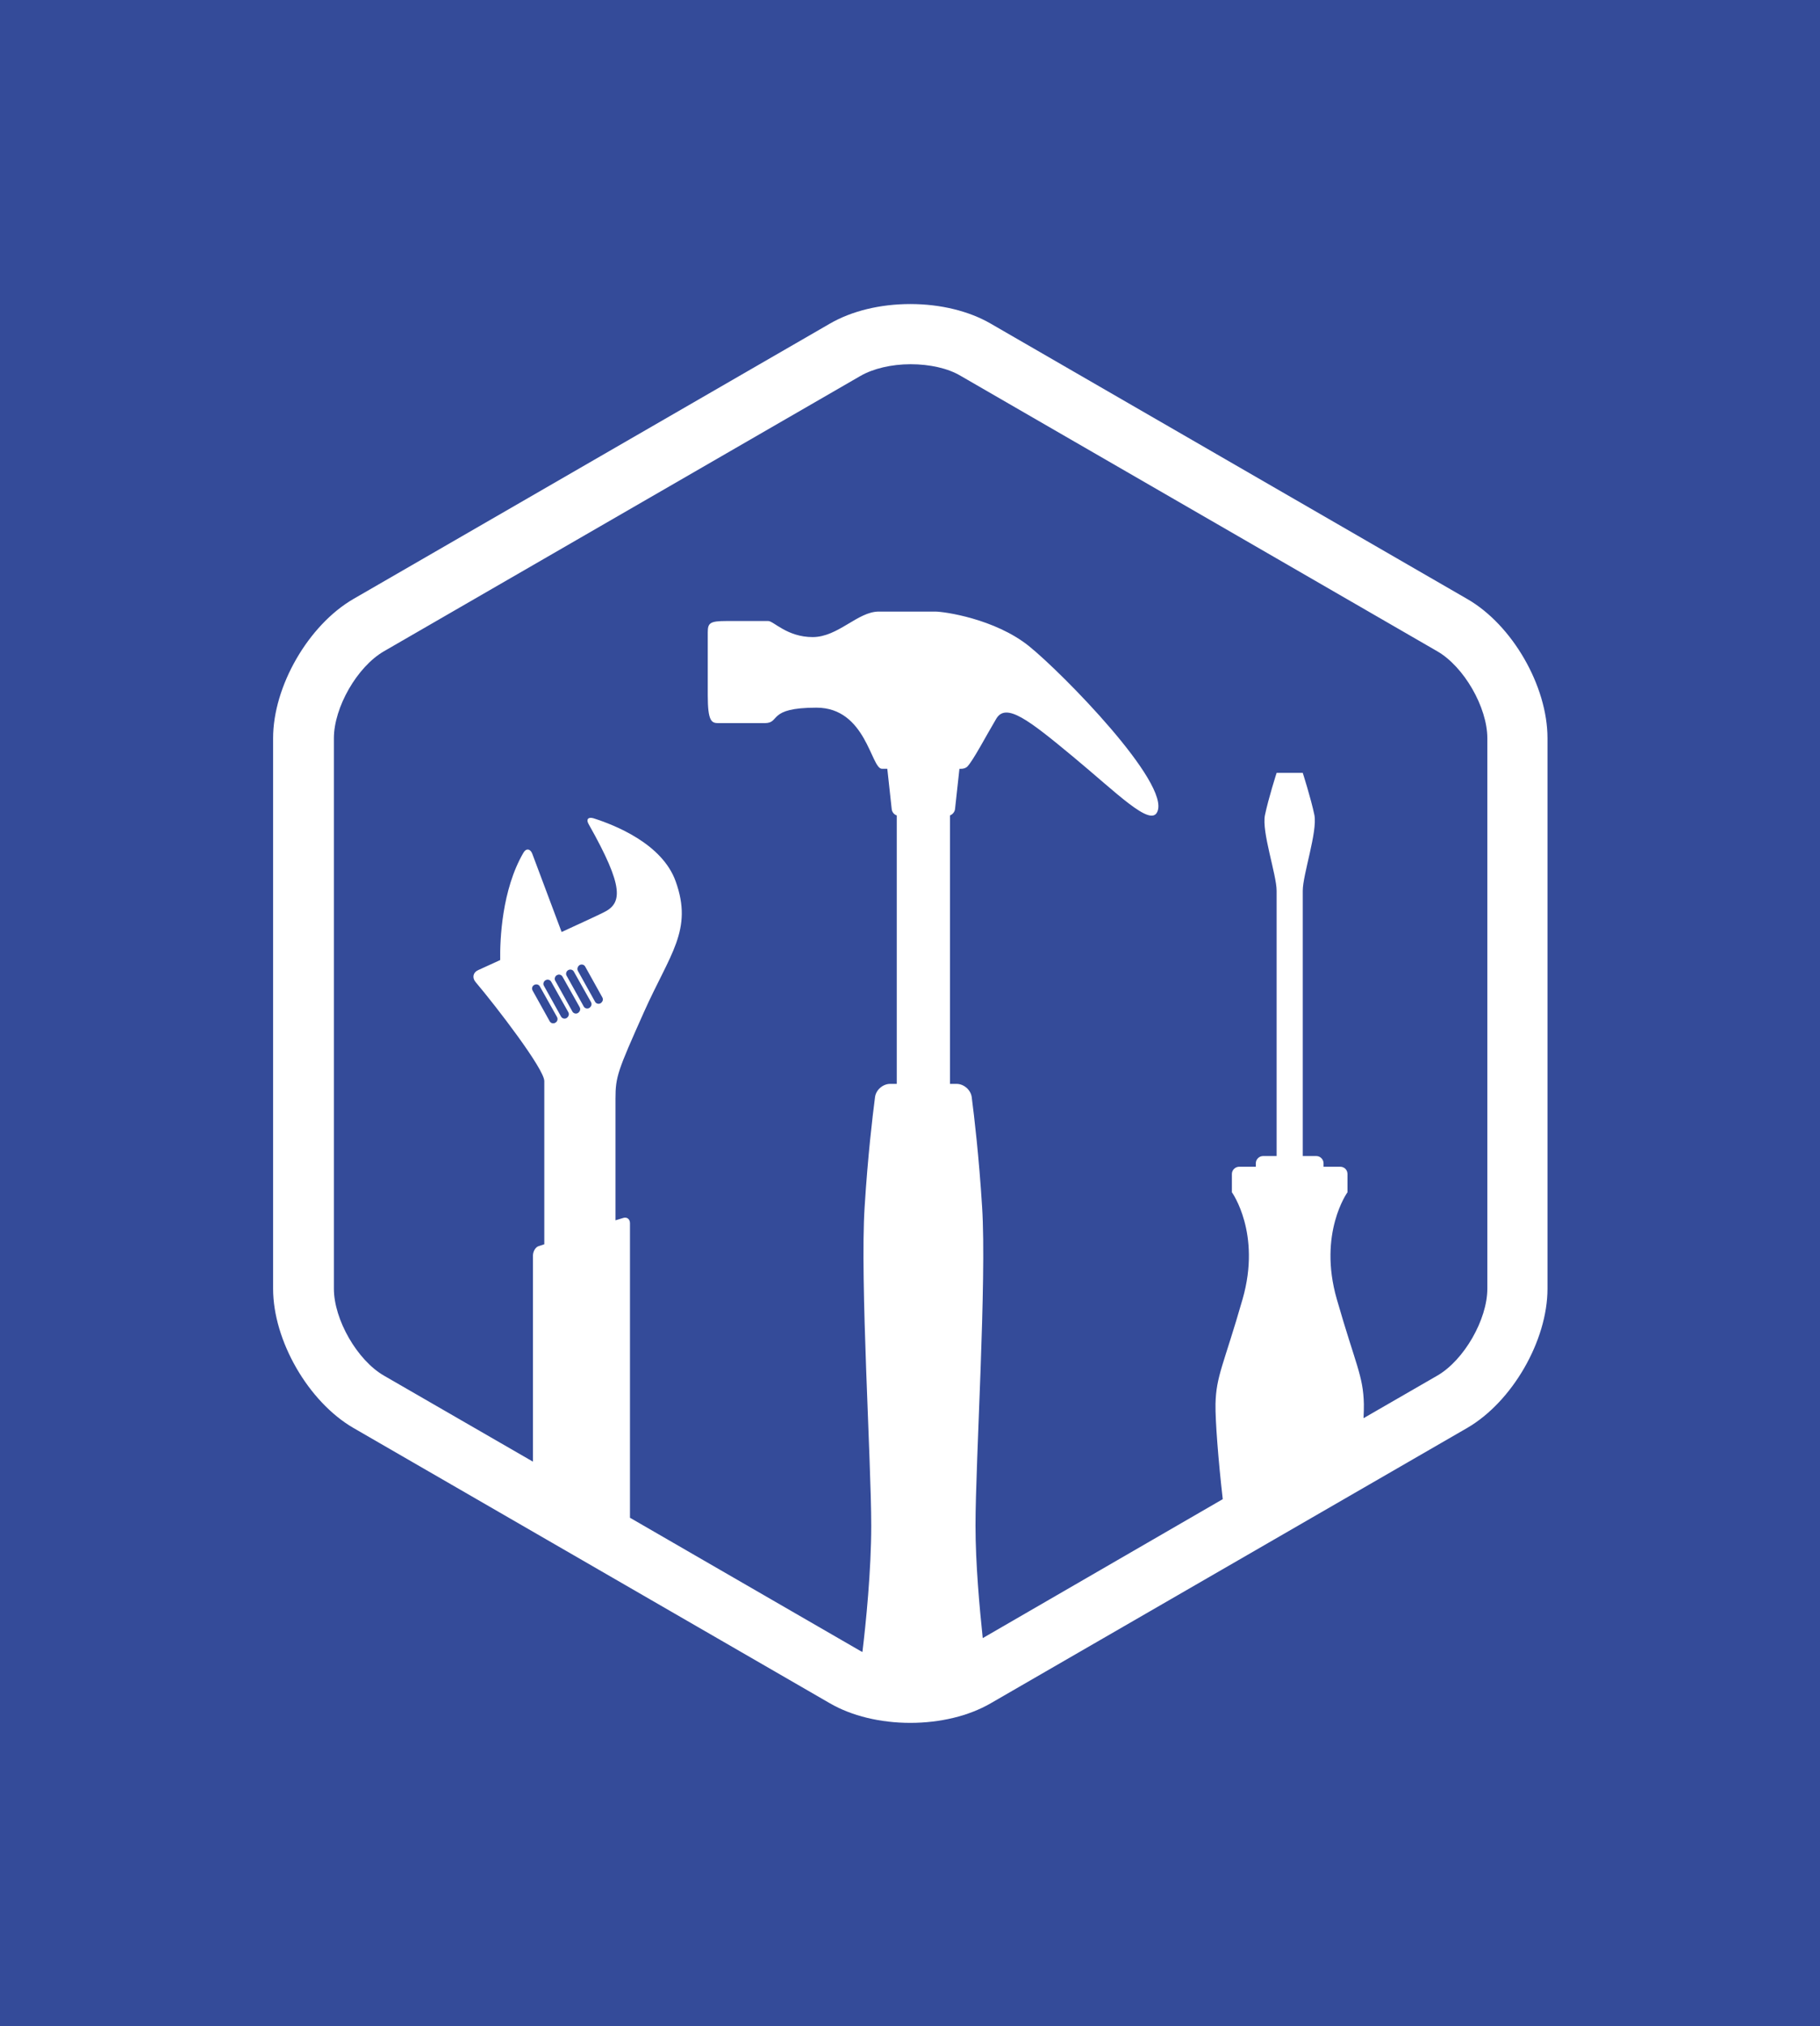 <svg width="898.512" height="1000" viewBox="0 0 898.512 1000" xmlns="http://www.w3.org/2000/svg"><defs/><path fill="#344b99" d="M 0 0 L 1000 0 L 1000 1000 L 0 1000 Z"/><path fill="#ffffff" transform="matrix(1.555 0 0 1.555 -24.787 -13.586)" d="M 481.745 198.832 L 330.445 111.432 C 323.545 107.432 314.445 105.232 304.945 105.232 C 295.445 105.232 286.345 107.432 279.445 111.432 L 128.145 198.832 C 113.845 207.132 102.645 226.532 102.645 243.032 L 102.645 417.732 C 102.645 434.232 113.845 453.632 128.145 461.932 L 279.445 549.332 C 286.345 553.332 295.445 555.532 304.945 555.532 C 314.445 555.532 323.545 553.332 330.445 549.332 L 481.745 461.932 C 496.045 453.632 507.245 434.232 507.245 417.732 L 507.245 243.032 C 507.245 226.432 496.045 207.032 481.745 198.832 Z M 203.545 326.732 C 203.645 326.932 203.745 327.132 203.745 327.432 C 203.745 327.932 203.445 328.332 203.045 328.632 C 202.345 329.032 201.545 328.732 201.245 328.132 L 195.845 318.432 C 195.445 317.832 195.745 316.932 196.345 316.632 C 197.045 316.232 197.845 316.532 198.145 317.132 L 203.545 326.732 Z M 199.945 315.032 C 200.645 314.632 201.445 314.932 201.745 315.532 L 207.145 325.232 C 207.245 325.432 207.345 325.632 207.345 325.932 C 207.345 326.432 207.045 326.832 206.645 327.132 C 205.945 327.532 205.145 327.232 204.845 326.632 L 199.445 316.932 C 199.045 316.232 199.345 315.432 199.945 315.032 Z M 199.945 328.332 C 200.045 328.532 200.145 328.732 200.145 329.032 C 200.145 329.532 199.845 329.932 199.445 330.232 C 198.745 330.632 197.945 330.332 197.645 329.732 L 192.245 320.032 C 191.845 319.432 192.145 318.532 192.745 318.232 C 193.445 317.832 194.245 318.132 194.545 318.732 L 199.945 328.332 Z M 196.345 329.932 C 196.445 330.132 196.545 330.332 196.545 330.632 C 196.545 331.132 196.245 331.532 195.845 331.832 C 195.145 332.232 194.345 331.932 194.045 331.332 L 188.645 321.632 C 188.245 321.032 188.545 320.132 189.145 319.832 C 189.845 319.432 190.645 319.732 190.945 320.332 L 196.345 329.932 Z M 192.745 331.432 C 192.845 331.632 192.945 331.832 192.945 332.132 C 192.945 332.632 192.745 333.032 192.245 333.332 C 191.545 333.732 190.745 333.432 190.445 332.832 L 185.045 323.132 C 184.645 322.432 184.945 321.632 185.545 321.332 C 186.245 320.932 187.045 321.232 187.345 321.832 L 192.745 331.432 Z M 488.145 417.732 C 488.145 427.532 480.745 440.432 472.245 445.332 L 448.845 458.832 C 448.945 457.032 448.945 455.432 448.945 454.332 C 448.745 445.332 446.345 441.932 440.345 421.032 C 434.345 400.132 443.745 387.132 443.745 387.132 L 443.745 381.332 C 443.745 380.032 442.745 379.032 441.445 379.032 L 436.145 379.032 L 436.145 377.932 C 436.145 376.732 435.145 375.632 433.845 375.632 L 429.545 375.632 L 429.545 291.432 C 429.545 286.332 434.245 272.732 433.245 267.432 C 432.145 262.132 429.545 254.032 429.545 254.032 L 421.245 254.032 C 421.245 254.032 418.645 262.132 417.545 267.432 C 416.445 272.732 421.245 286.332 421.245 291.432 L 421.245 375.632 L 416.945 375.632 C 415.745 375.632 414.645 376.632 414.645 377.932 L 414.645 379.032 L 409.345 379.032 C 408.145 379.032 407.045 380.032 407.045 381.332 L 407.045 387.132 C 407.045 387.132 416.445 400.132 410.445 421.032 C 404.445 441.932 402.045 445.332 401.845 454.332 C 401.745 459.432 402.745 472.332 404.145 484.532 L 327.945 528.632 C 326.945 519.132 325.645 505.032 325.645 492.932 C 325.645 472.532 329.245 414.932 327.745 391.832 C 326.745 375.732 325.245 363.132 324.445 356.932 C 324.145 354.632 321.945 352.732 319.645 352.732 L 318.345 352.732 L 317.545 352.732 L 317.545 267.532 C 318.345 267.232 319.045 266.432 319.145 265.532 L 320.545 252.732 C 320.545 252.732 322.145 252.932 323.045 252.032 C 324.845 250.232 329.145 242.032 332.245 236.832 C 335.345 231.632 342.545 237.232 356.545 248.832 C 370.545 260.432 381.145 271.232 383.345 266.432 C 387.645 257.432 353.245 222.332 342.545 213.732 C 331.745 205.132 315.745 202.832 312.845 202.832 C 309.945 202.832 301.645 202.832 294.945 202.832 C 288.245 202.832 282.045 210.932 273.945 210.932 C 265.845 210.932 261.545 205.832 259.845 205.832 C 258.145 205.832 251.945 205.832 246.645 205.832 C 241.345 205.832 240.645 206.432 240.645 209.432 C 240.645 212.332 240.645 221.232 240.645 229.432 C 240.645 237.632 241.845 238.232 243.945 238.232 C 246.045 238.232 253.645 238.232 258.745 238.232 C 263.845 238.232 259.345 233.332 275.145 233.332 C 290.945 233.332 292.445 252.732 295.945 252.732 C 296.245 252.732 296.845 252.732 297.645 252.732 L 299.045 265.532 C 299.145 266.432 299.745 267.232 300.645 267.532 L 300.645 352.732 L 299.845 352.732 L 298.545 352.732 C 296.245 352.732 294.045 354.632 293.745 356.932 C 292.945 363.132 291.445 375.732 290.445 391.832 C 288.945 415.032 292.545 472.532 292.545 492.932 C 292.545 507.132 290.845 524.032 289.745 533.032 C 289.545 532.932 289.345 532.832 289.145 532.732 L 215.945 490.432 C 215.945 464.732 215.945 409.132 215.945 396.932 C 215.945 395.632 214.945 394.832 213.645 395.332 L 211.345 396.032 L 211.345 357.432 C 211.345 350.432 212.045 348.632 220.345 330.032 C 228.645 311.432 236.045 303.932 230.445 288.432 C 226.145 276.432 210.945 270.532 204.345 268.432 C 202.645 267.932 201.945 268.832 202.845 270.332 C 214.145 290.332 213.545 295.432 207.545 298.332 C 205.545 299.332 200.345 301.732 194.245 304.532 L 184.945 279.732 C 184.345 278.132 183.045 277.832 182.145 279.332 C 175.245 291.132 174.645 307.032 174.745 313.432 C 171.945 314.732 169.445 315.832 167.745 316.632 C 166.145 317.332 165.745 319.032 166.945 320.432 C 173.545 328.232 188.745 348.032 188.745 351.832 L 188.745 403.632 C 188.745 403.632 187.945 403.932 186.945 404.232 C 185.945 404.532 185.145 405.932 185.145 407.232 C 185.145 416.032 185.145 447.732 185.145 472.632 L 137.845 445.332 C 129.345 440.432 121.945 427.532 121.945 417.732 L 121.945 243.032 C 121.945 233.232 129.345 220.332 137.845 215.432 L 289.145 128.032 C 293.145 125.732 298.945 124.332 305.045 124.332 C 311.145 124.332 316.945 125.632 320.945 128.032 L 472.245 215.432 C 480.745 220.332 488.145 233.232 488.145 243.032 L 488.145 417.732 Z"/></svg>